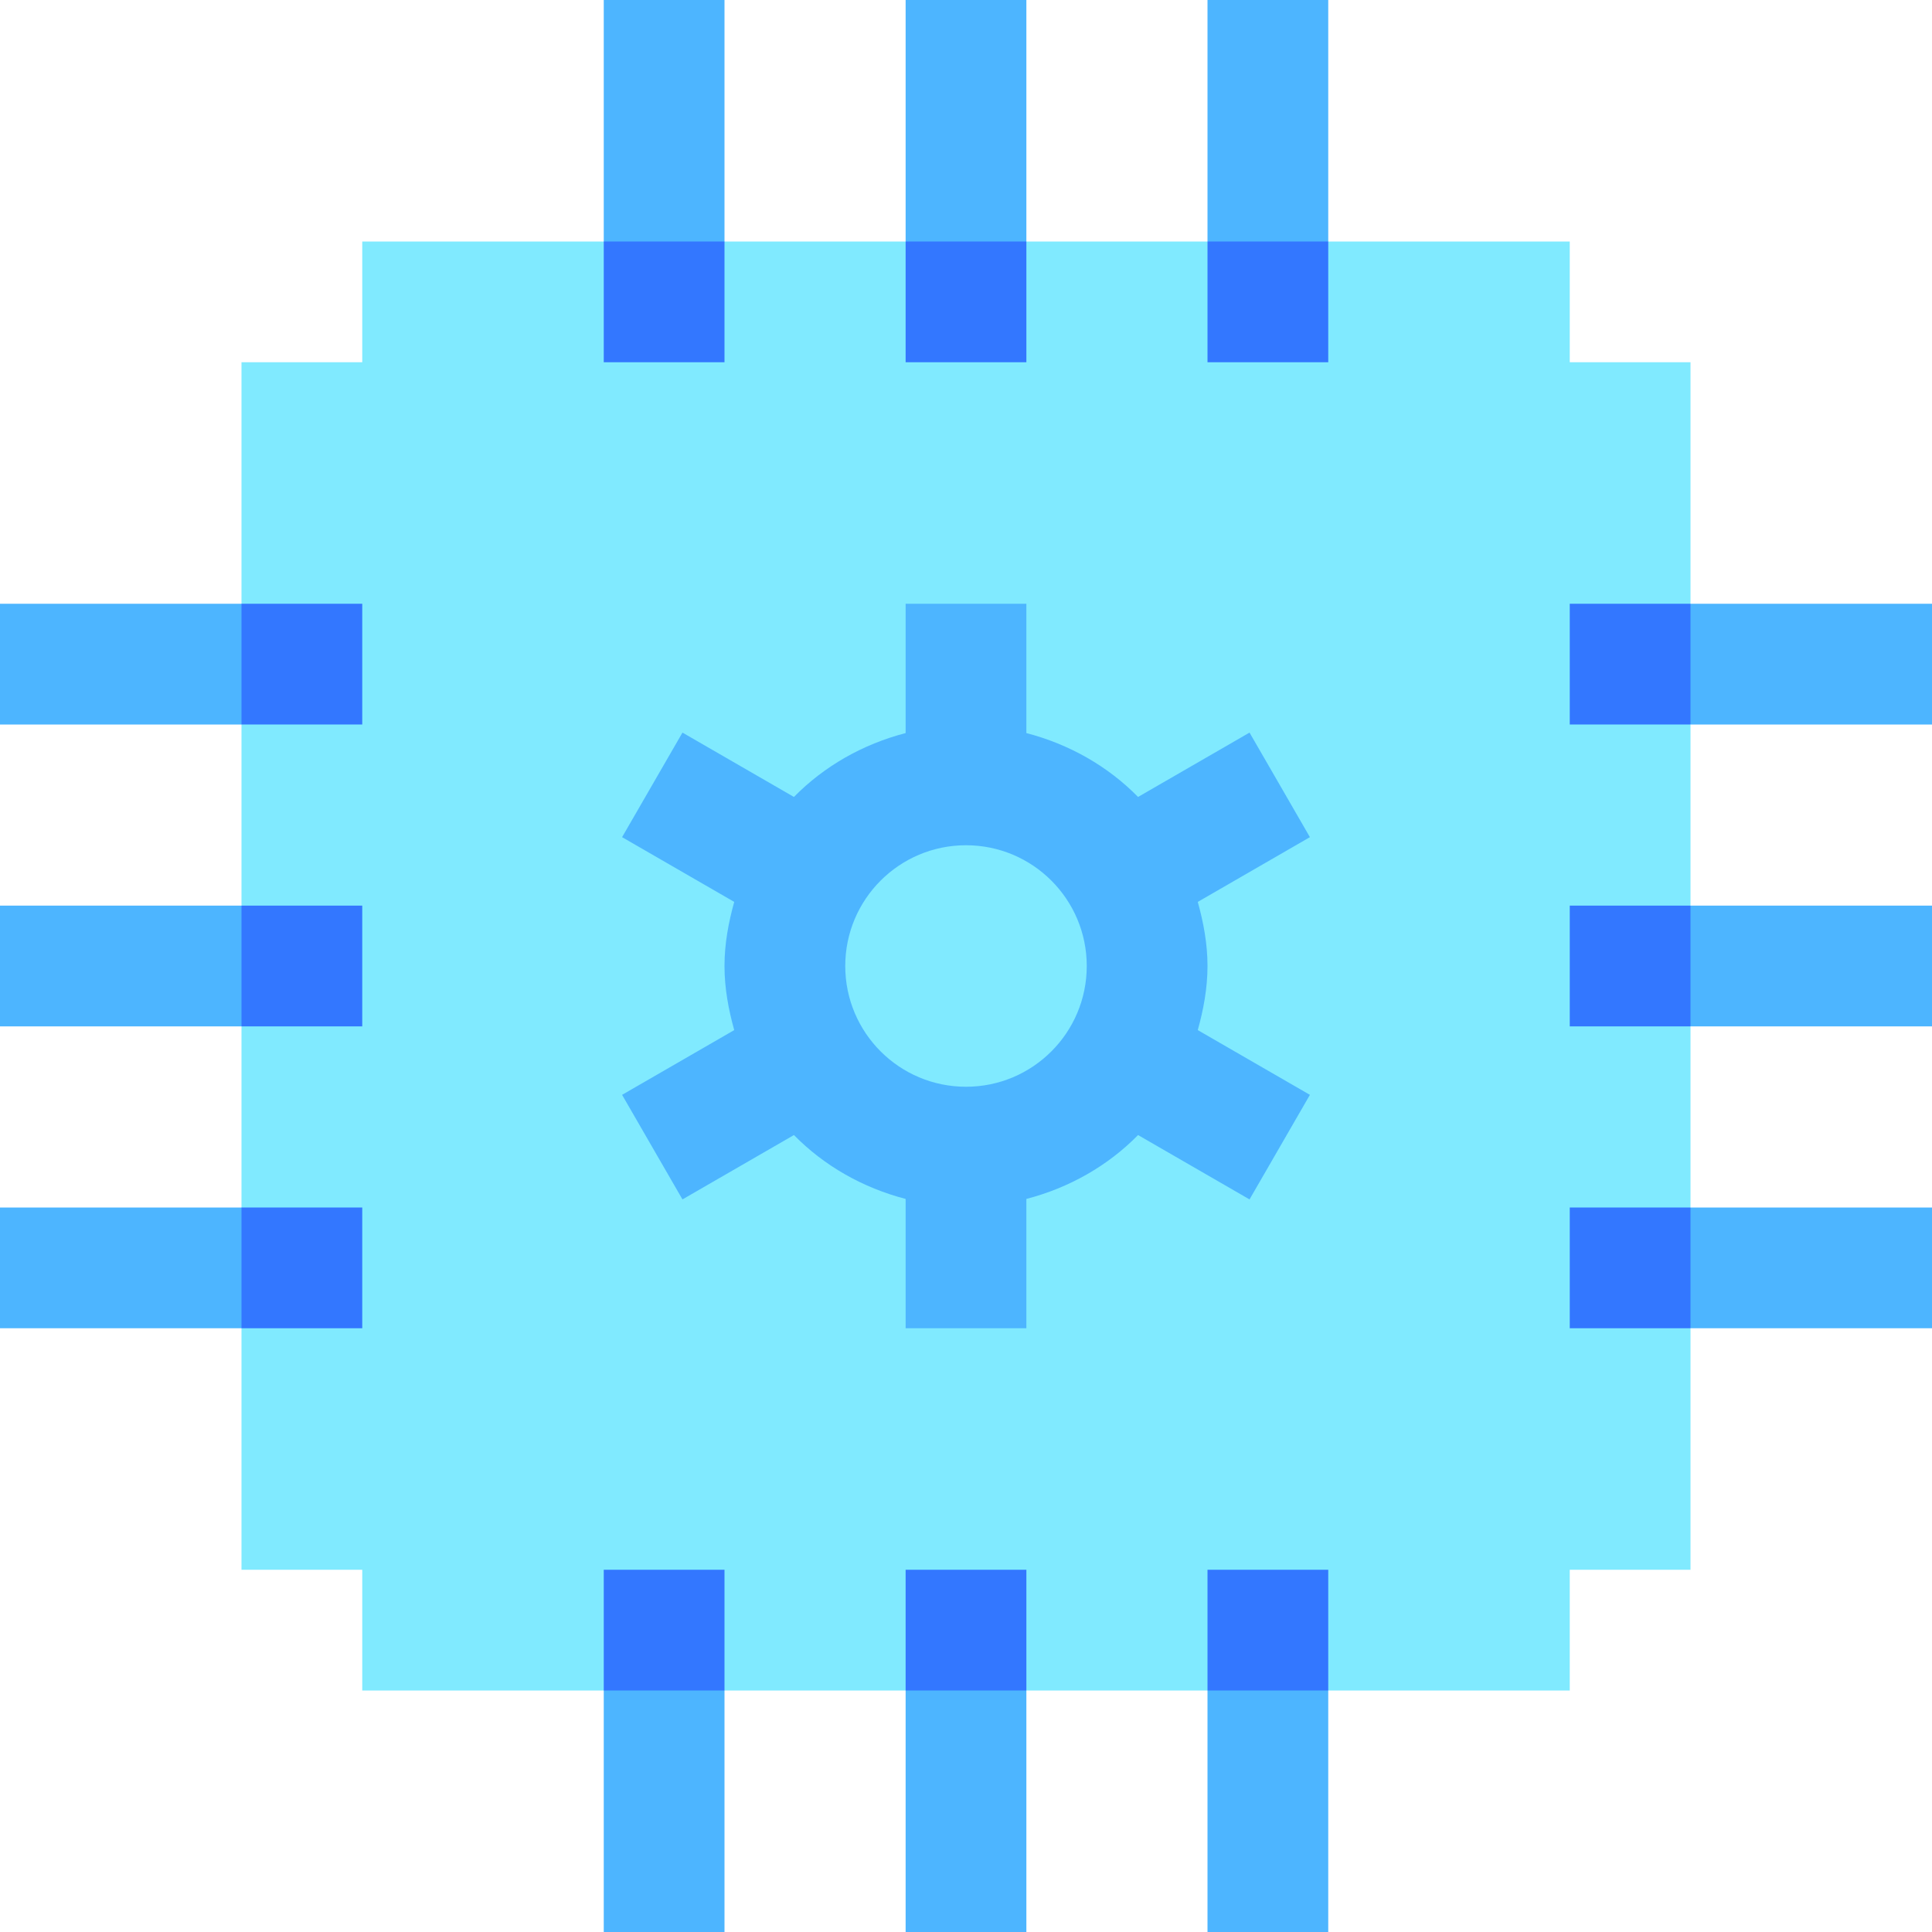 <svg id="Capa_1" enable-background="new 0 0 512 512" height="512" viewBox="0 0 512 512" width="512" xmlns="http://www.w3.org/2000/svg"><g><path d="m512 320v32h-64l-32-16 32-16z" fill="#4db5ff"/><path d="m512 240v32h-64l-32-16 32-16z" fill="#4db5ff"/><path d="m512 160v32h-64l-32-16 32-16z" fill="#4db5ff"/><path d="m416 176 32 16v48l-32 16 32 16v48l-32 16 32 16v64h-32v32h-64l-16-32-16 32h-48l-16-32-16 32h-48l-16-32-16 32h-64v-32h-32v-64l32-16-32-16v-48l32-16-32-16v-48l32-16-32-16v-64h32v-32h64l16 32 16-32h48l16 32 16-32h48l16 32 16-32h64v32h32v64z" fill="#80eaff"/><g fill="#4db5ff"><path d="m320 256c0-5.92-1.068-11.541-2.578-16.986l29.717-17.158-16-27.711-29.541 17.057c-8-8.145-18.219-13.971-29.598-16.93v-34.272h-32v34.271c-11.379 2.959-21.598 8.785-29.598 16.93l-29.541-17.057-16 27.711 29.717 17.158c-1.51 5.446-2.578 11.067-2.578 16.987s1.068 11.541 2.578 16.986l-29.717 17.158 16 27.711 29.541-17.057c8 8.145 18.219 13.971 29.598 16.93v34.272h32v-34.271c11.379-2.959 21.598-8.785 29.598-16.93l29.541 17.057 16-27.711-29.717-17.158c1.51-5.446 2.578-11.067 2.578-16.987zm-64 32c-17.674 0-32-14.326-32-32s14.326-32 32-32 32 14.326 32 32-14.326 32-32 32z"/><path d="m192 0v64l-16 32-16-32v-64z"/><path d="m272 0v64l-16 32-16-32v-64z"/><path d="m352 0v64l-16 32-16-32v-64z"/><path d="m192 448v64h-32v-64l16-32z"/><path d="m272 448v64h-32v-64l16-32z"/><path d="m352 448v64h-32v-64l16-32z"/></g><path d="m240 416h32v32h-32z" fill="#37f"/><path d="m320 416h32v32h-32z" fill="#37f"/><path d="m416 160h32v32h-32z" fill="#37f"/><path d="m416 240h32v32h-32z" fill="#37f"/><path d="m416 320h32v32h-32z" fill="#37f"/><path d="m64 160 32 16-32 16h-64v-32z" fill="#4db5ff"/><path d="m64 240 32 16-32 16h-64v-32z" fill="#4db5ff"/><path d="m64 320 32 16-32 16h-64v-32z" fill="#4db5ff"/><path d="m64 240h32v32h-32z" fill="#37f"/><path d="m64 320h32v32h-32z" fill="#37f"/><path d="m160 64h32v32h-32z" fill="#37f"/><path d="m240 64h32v32h-32z" fill="#37f"/><path d="m320 64h32v32h-32z" fill="#37f"/><path d="m64 160h32v32h-32z" fill="#37f"/><path d="m160 416h32v32h-32z" fill="#37f"/></g></svg>
